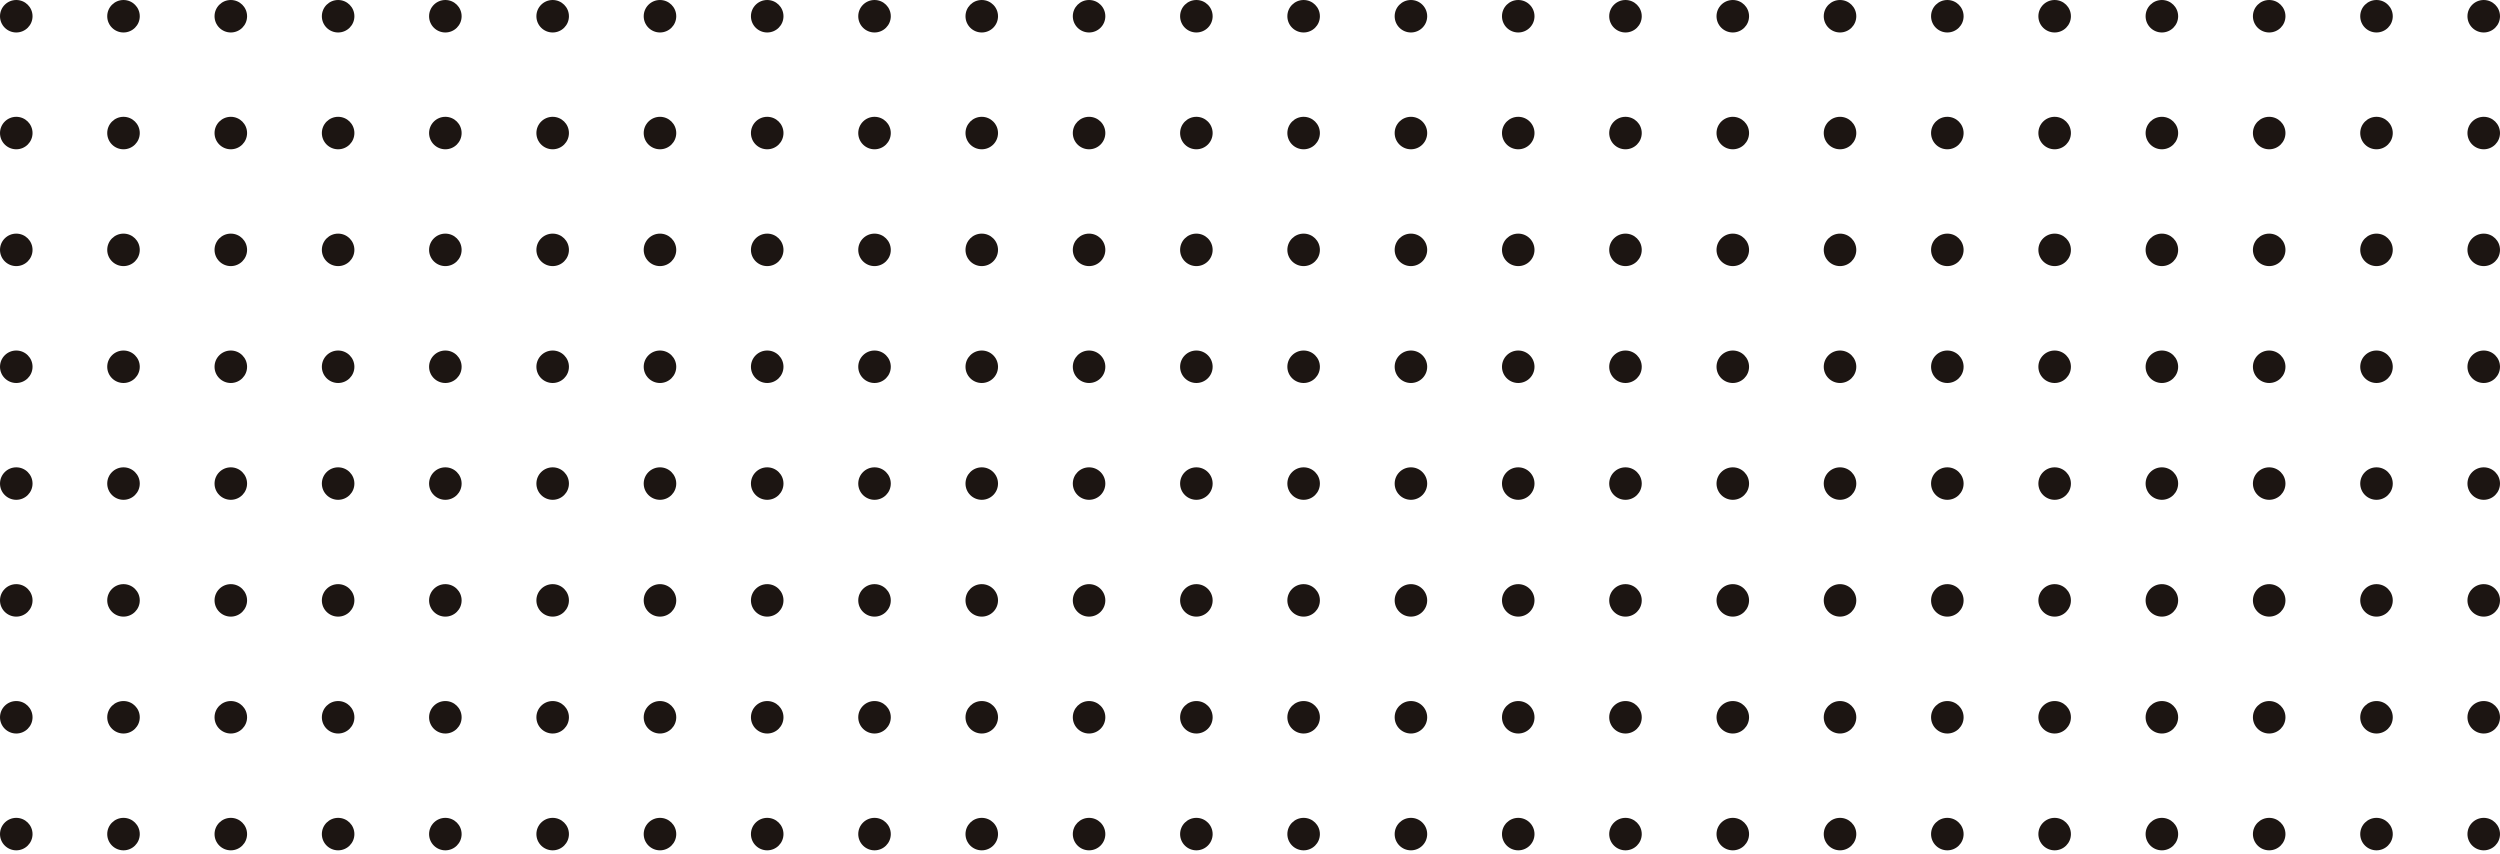 <svg width="120" height="41" viewBox="0 0 120 41" fill="none" xmlns="http://www.w3.org/2000/svg">
<g clip-path="url(#clip0_2435_103349)">
<path d="M0.781 1.559C1.212 1.559 1.562 1.21 1.562 0.78C1.562 0.349 1.212 0 0.781 0C0.35 0 0 0.349 0 0.78C0 1.21 0.35 1.559 0.781 1.559Z" fill="#1C1512"/>
<path d="M5.928 1.559C6.359 1.559 6.709 1.21 6.709 0.78C6.709 0.349 6.359 0 5.928 0C5.497 0 5.147 0.349 5.147 0.78C5.147 1.21 5.497 1.559 5.928 1.559Z" fill="#1C1512"/>
<path d="M11.079 1.559C11.51 1.559 11.86 1.21 11.86 0.78C11.86 0.349 11.51 0 11.079 0C10.648 0 10.298 0.349 10.298 0.78C10.298 1.21 10.648 1.559 11.079 1.559Z" fill="#1C1512"/>
<path d="M16.23 1.559C16.661 1.559 17.011 1.21 17.011 0.78C17.011 0.349 16.661 0 16.23 0C15.799 0 15.449 0.349 15.449 0.78C15.449 1.21 15.799 1.559 16.23 1.559Z" fill="#1C1512"/>
<path d="M21.377 1.559C21.808 1.559 22.158 1.21 22.158 0.78C22.158 0.349 21.808 0 21.377 0C20.946 0 20.596 0.349 20.596 0.78C20.596 1.21 20.946 1.559 21.377 1.559Z" fill="#1C1512"/>
<path d="M26.528 1.559C26.959 1.559 27.309 1.21 27.309 0.78C27.309 0.349 26.959 0 26.528 0C26.097 0 25.747 0.349 25.747 0.78C25.747 1.21 26.097 1.559 26.528 1.559Z" fill="#1C1512"/>
<path d="M31.679 1.559C32.11 1.559 32.46 1.21 32.46 0.78C32.46 0.349 32.11 0 31.679 0C31.248 0 30.898 0.349 30.898 0.78C30.898 1.21 31.248 1.559 31.679 1.559Z" fill="#1C1512"/>
<path d="M36.826 1.559C37.258 1.559 37.607 1.21 37.607 0.78C37.607 0.349 37.258 0 36.826 0C36.395 0 36.045 0.349 36.045 0.78C36.045 1.21 36.395 1.559 36.826 1.559Z" fill="#1C1512"/>
<path d="M41.977 1.559C42.409 1.559 42.758 1.21 42.758 0.78C42.758 0.349 42.409 0 41.977 0C41.546 0 41.196 0.349 41.196 0.78C41.196 1.21 41.546 1.559 41.977 1.559Z" fill="#1C1512"/>
<path d="M47.124 1.559C47.556 1.559 47.905 1.21 47.905 0.78C47.905 0.349 47.556 0 47.124 0C46.693 0 46.344 0.349 46.344 0.78C46.344 1.21 46.693 1.559 47.124 1.559Z" fill="#1C1512"/>
<path d="M52.275 1.559C52.707 1.559 53.056 1.21 53.056 0.78C53.056 0.349 52.707 0 52.275 0C51.844 0 51.495 0.349 51.495 0.78C51.495 1.21 51.844 1.559 52.275 1.559Z" fill="#1C1512"/>
<path d="M57.426 1.559C57.858 1.559 58.207 1.21 58.207 0.78C58.207 0.349 57.858 0 57.426 0C56.995 0 56.645 0.349 56.645 0.78C56.645 1.21 56.995 1.559 57.426 1.559Z" fill="#1C1512"/>
<path d="M62.574 1.559C63.005 1.559 63.355 1.21 63.355 0.78C63.355 0.349 63.005 0 62.574 0C62.142 0 61.793 0.349 61.793 0.78C61.793 1.21 62.142 1.559 62.574 1.559Z" fill="#1C1512"/>
<path d="M67.725 1.559C68.156 1.559 68.505 1.21 68.505 0.78C68.505 0.349 68.156 0 67.725 0C67.293 0 66.944 0.349 66.944 0.78C66.944 1.21 67.293 1.559 67.725 1.559Z" fill="#1C1512"/>
<path d="M72.876 1.559C73.307 1.559 73.656 1.21 73.656 0.78C73.656 0.349 73.307 0 72.876 0C72.444 0 72.095 0.349 72.095 0.78C72.095 1.21 72.444 1.559 72.876 1.559Z" fill="#1C1512"/>
<path d="M78.023 1.559C78.454 1.559 78.804 1.21 78.804 0.78C78.804 0.349 78.454 0 78.023 0C77.591 0 77.242 0.349 77.242 0.78C77.242 1.21 77.591 1.559 78.023 1.559Z" fill="#1C1512"/>
<path d="M83.174 1.559C83.605 1.559 83.955 1.21 83.955 0.78C83.955 0.349 83.605 0 83.174 0C82.742 0 82.393 0.349 82.393 0.78C82.393 1.21 82.742 1.559 83.174 1.559Z" fill="#1C1512"/>
<path d="M88.321 1.559C88.752 1.559 89.102 1.21 89.102 0.78C89.102 0.349 88.752 0 88.321 0C87.889 0 87.54 0.349 87.54 0.78C87.54 1.21 87.889 1.559 88.321 1.559Z" fill="#1C1512"/>
<path d="M93.472 1.559C93.903 1.559 94.253 1.21 94.253 0.78C94.253 0.349 93.903 0 93.472 0C93.04 0 92.691 0.349 92.691 0.78C92.691 1.21 93.04 1.559 93.472 1.559Z" fill="#1C1512"/>
<path d="M98.623 1.559C99.054 1.559 99.404 1.21 99.404 0.78C99.404 0.349 99.054 0 98.623 0C98.192 0 97.842 0.349 97.842 0.78C97.842 1.21 98.192 1.559 98.623 1.559Z" fill="#1C1512"/>
<path d="M103.77 1.559C104.201 1.559 104.551 1.21 104.551 0.78C104.551 0.349 104.201 0 103.77 0C103.339 0 102.989 0.349 102.989 0.78C102.989 1.21 103.339 1.559 103.77 1.559Z" fill="#1C1512"/>
<path d="M108.921 1.559C109.352 1.559 109.702 1.21 109.702 0.78C109.702 0.349 109.352 0 108.921 0C108.49 0 108.14 0.349 108.14 0.78C108.14 1.21 108.49 1.559 108.921 1.559Z" fill="#1C1512"/>
<path d="M114.072 1.559C114.503 1.559 114.853 1.21 114.853 0.78C114.853 0.349 114.503 0 114.072 0C113.641 0 113.291 0.349 113.291 0.78C113.291 1.21 113.641 1.559 114.072 1.559Z" fill="#1C1512"/>
<path d="M119.219 1.559C119.65 1.559 120 1.21 120 0.78C120 0.349 119.65 0 119.219 0C118.788 0 118.438 0.349 118.438 0.78C118.438 1.21 118.788 1.559 119.219 1.559Z" fill="#1C1512"/>
<path d="M0.781 7.166C1.212 7.166 1.562 6.817 1.562 6.387C1.562 5.956 1.212 5.607 0.781 5.607C0.35 5.607 0 5.956 0 6.387C0 6.817 0.35 7.166 0.781 7.166Z" fill="#1C1512"/>
<path d="M5.928 7.166C6.359 7.166 6.709 6.817 6.709 6.387C6.709 5.956 6.359 5.607 5.928 5.607C5.497 5.607 5.147 5.956 5.147 6.387C5.147 6.817 5.497 7.166 5.928 7.166Z" fill="#1C1512"/>
<path d="M11.079 7.166C11.51 7.166 11.86 6.817 11.86 6.387C11.86 5.956 11.51 5.607 11.079 5.607C10.648 5.607 10.298 5.956 10.298 6.387C10.298 6.817 10.648 7.166 11.079 7.166Z" fill="#1C1512"/>
<path d="M16.23 7.166C16.661 7.166 17.011 6.817 17.011 6.387C17.011 5.956 16.661 5.607 16.23 5.607C15.799 5.607 15.449 5.956 15.449 6.387C15.449 6.817 15.799 7.166 16.23 7.166Z" fill="#1C1512"/>
<path d="M21.377 7.166C21.808 7.166 22.158 6.817 22.158 6.387C22.158 5.956 21.808 5.607 21.377 5.607C20.946 5.607 20.596 5.956 20.596 6.387C20.596 6.817 20.946 7.166 21.377 7.166Z" fill="#1C1512"/>
<path d="M26.528 7.166C26.959 7.166 27.309 6.817 27.309 6.387C27.309 5.956 26.959 5.607 26.528 5.607C26.097 5.607 25.747 5.956 25.747 6.387C25.747 6.817 26.097 7.166 26.528 7.166Z" fill="#1C1512"/>
<path d="M31.679 7.166C32.11 7.166 32.46 6.817 32.46 6.387C32.46 5.956 32.11 5.607 31.679 5.607C31.248 5.607 30.898 5.956 30.898 6.387C30.898 6.817 31.248 7.166 31.679 7.166Z" fill="#1C1512"/>
<path d="M36.826 7.166C37.258 7.166 37.607 6.817 37.607 6.387C37.607 5.956 37.258 5.607 36.826 5.607C36.395 5.607 36.045 5.956 36.045 6.387C36.045 6.817 36.395 7.166 36.826 7.166Z" fill="#1C1512"/>
<path d="M41.977 7.166C42.409 7.166 42.758 6.817 42.758 6.387C42.758 5.956 42.409 5.607 41.977 5.607C41.546 5.607 41.196 5.956 41.196 6.387C41.196 6.817 41.546 7.166 41.977 7.166Z" fill="#1C1512"/>
<path d="M47.124 7.166C47.556 7.166 47.905 6.817 47.905 6.387C47.905 5.956 47.556 5.607 47.124 5.607C46.693 5.607 46.344 5.956 46.344 6.387C46.344 6.817 46.693 7.166 47.124 7.166Z" fill="#1C1512"/>
<path d="M52.275 7.166C52.707 7.166 53.056 6.817 53.056 6.387C53.056 5.956 52.707 5.607 52.275 5.607C51.844 5.607 51.495 5.956 51.495 6.387C51.495 6.817 51.844 7.166 52.275 7.166Z" fill="#1C1512"/>
<path d="M57.426 7.166C57.858 7.166 58.207 6.817 58.207 6.387C58.207 5.956 57.858 5.607 57.426 5.607C56.995 5.607 56.645 5.956 56.645 6.387C56.645 6.817 56.995 7.166 57.426 7.166Z" fill="#1C1512"/>
<path d="M62.574 7.166C63.005 7.166 63.355 6.817 63.355 6.387C63.355 5.956 63.005 5.607 62.574 5.607C62.142 5.607 61.793 5.956 61.793 6.387C61.793 6.817 62.142 7.166 62.574 7.166Z" fill="#1C1512"/>
<path d="M67.725 7.166C68.156 7.166 68.505 6.817 68.505 6.387C68.505 5.956 68.156 5.607 67.725 5.607C67.293 5.607 66.944 5.956 66.944 6.387C66.944 6.817 67.293 7.166 67.725 7.166Z" fill="#1C1512"/>
<path d="M72.876 7.166C73.307 7.166 73.656 6.817 73.656 6.387C73.656 5.956 73.307 5.607 72.876 5.607C72.444 5.607 72.095 5.956 72.095 6.387C72.095 6.817 72.444 7.166 72.876 7.166Z" fill="#1C1512"/>
<path d="M78.023 7.166C78.454 7.166 78.804 6.817 78.804 6.387C78.804 5.956 78.454 5.607 78.023 5.607C77.591 5.607 77.242 5.956 77.242 6.387C77.242 6.817 77.591 7.166 78.023 7.166Z" fill="#1C1512"/>
<path d="M83.174 7.166C83.605 7.166 83.955 6.817 83.955 6.387C83.955 5.956 83.605 5.607 83.174 5.607C82.742 5.607 82.393 5.956 82.393 6.387C82.393 6.817 82.742 7.166 83.174 7.166Z" fill="#1C1512"/>
<path d="M88.321 7.166C88.752 7.166 89.102 6.817 89.102 6.387C89.102 5.956 88.752 5.607 88.321 5.607C87.889 5.607 87.54 5.956 87.54 6.387C87.54 6.817 87.889 7.166 88.321 7.166Z" fill="#1C1512"/>
<path d="M93.472 7.166C93.903 7.166 94.253 6.817 94.253 6.387C94.253 5.956 93.903 5.607 93.472 5.607C93.04 5.607 92.691 5.956 92.691 6.387C92.691 6.817 93.04 7.166 93.472 7.166Z" fill="#1C1512"/>
<path d="M98.623 7.166C99.054 7.166 99.404 6.817 99.404 6.387C99.404 5.956 99.054 5.607 98.623 5.607C98.192 5.607 97.842 5.956 97.842 6.387C97.842 6.817 98.192 7.166 98.623 7.166Z" fill="#1C1512"/>
<path d="M103.77 7.166C104.201 7.166 104.551 6.817 104.551 6.387C104.551 5.956 104.201 5.607 103.77 5.607C103.339 5.607 102.989 5.956 102.989 6.387C102.989 6.817 103.339 7.166 103.77 7.166Z" fill="#1C1512"/>
<path d="M108.921 7.166C109.352 7.166 109.702 6.817 109.702 6.387C109.702 5.956 109.352 5.607 108.921 5.607C108.49 5.607 108.14 5.956 108.14 6.387C108.14 6.817 108.49 7.166 108.921 7.166Z" fill="#1C1512"/>
<path d="M114.072 7.166C114.503 7.166 114.853 6.817 114.853 6.387C114.853 5.956 114.503 5.607 114.072 5.607C113.641 5.607 113.291 5.956 113.291 6.387C113.291 6.817 113.641 7.166 114.072 7.166Z" fill="#1C1512"/>
<path d="M119.219 7.166C119.65 7.166 120 6.817 120 6.387C120 5.956 119.65 5.607 119.219 5.607C118.788 5.607 118.438 5.956 118.438 6.387C118.438 6.817 118.788 7.166 119.219 7.166Z" fill="#1C1512"/>
<path d="M0.781 12.773C1.212 12.773 1.562 12.424 1.562 11.994C1.562 11.563 1.212 11.214 0.781 11.214C0.35 11.214 0 11.563 0 11.994C0 12.424 0.35 12.773 0.781 12.773Z" fill="#1C1512"/>
<path d="M5.928 12.773C6.359 12.773 6.709 12.424 6.709 11.994C6.709 11.563 6.359 11.214 5.928 11.214C5.497 11.214 5.147 11.563 5.147 11.994C5.147 12.424 5.497 12.773 5.928 12.773Z" fill="#1C1512"/>
<path d="M11.079 12.773C11.51 12.773 11.86 12.424 11.86 11.994C11.86 11.563 11.51 11.214 11.079 11.214C10.648 11.214 10.298 11.563 10.298 11.994C10.298 12.424 10.648 12.773 11.079 12.773Z" fill="#1C1512"/>
<path d="M16.23 12.773C16.661 12.773 17.011 12.424 17.011 11.994C17.011 11.563 16.661 11.214 16.23 11.214C15.799 11.214 15.449 11.563 15.449 11.994C15.449 12.424 15.799 12.773 16.23 12.773Z" fill="#1C1512"/>
<path d="M21.377 12.773C21.808 12.773 22.158 12.424 22.158 11.994C22.158 11.563 21.808 11.214 21.377 11.214C20.946 11.214 20.596 11.563 20.596 11.994C20.596 12.424 20.946 12.773 21.377 12.773Z" fill="#1C1512"/>
<path d="M26.528 12.773C26.959 12.773 27.309 12.424 27.309 11.994C27.309 11.563 26.959 11.214 26.528 11.214C26.097 11.214 25.747 11.563 25.747 11.994C25.747 12.424 26.097 12.773 26.528 12.773Z" fill="#1C1512"/>
<path d="M31.679 12.773C32.11 12.773 32.46 12.424 32.46 11.994C32.46 11.563 32.11 11.214 31.679 11.214C31.248 11.214 30.898 11.563 30.898 11.994C30.898 12.424 31.248 12.773 31.679 12.773Z" fill="#1C1512"/>
<path d="M36.826 12.773C37.258 12.773 37.607 12.424 37.607 11.994C37.607 11.563 37.258 11.214 36.826 11.214C36.395 11.214 36.045 11.563 36.045 11.994C36.045 12.424 36.395 12.773 36.826 12.773Z" fill="#1C1512"/>
<path d="M41.977 12.773C42.409 12.773 42.758 12.424 42.758 11.994C42.758 11.563 42.409 11.214 41.977 11.214C41.546 11.214 41.196 11.563 41.196 11.994C41.196 12.424 41.546 12.773 41.977 12.773Z" fill="#1C1512"/>
<path d="M47.124 12.773C47.556 12.773 47.905 12.424 47.905 11.994C47.905 11.563 47.556 11.214 47.124 11.214C46.693 11.214 46.344 11.563 46.344 11.994C46.344 12.424 46.693 12.773 47.124 12.773Z" fill="#1C1512"/>
<path d="M52.275 12.773C52.707 12.773 53.056 12.424 53.056 11.994C53.056 11.563 52.707 11.214 52.275 11.214C51.844 11.214 51.495 11.563 51.495 11.994C51.495 12.424 51.844 12.773 52.275 12.773Z" fill="#1C1512"/>
<path d="M57.426 12.773C57.858 12.773 58.207 12.424 58.207 11.994C58.207 11.563 57.858 11.214 57.426 11.214C56.995 11.214 56.645 11.563 56.645 11.994C56.645 12.424 56.995 12.773 57.426 12.773Z" fill="#1C1512"/>
<path d="M62.574 12.773C63.005 12.773 63.355 12.424 63.355 11.994C63.355 11.563 63.005 11.214 62.574 11.214C62.142 11.214 61.793 11.563 61.793 11.994C61.793 12.424 62.142 12.773 62.574 12.773Z" fill="#1C1512"/>
<path d="M67.725 12.773C68.156 12.773 68.505 12.424 68.505 11.994C68.505 11.563 68.156 11.214 67.725 11.214C67.293 11.214 66.944 11.563 66.944 11.994C66.944 12.424 67.293 12.773 67.725 12.773Z" fill="#1C1512"/>
<path d="M72.876 12.773C73.307 12.773 73.656 12.424 73.656 11.994C73.656 11.563 73.307 11.214 72.876 11.214C72.444 11.214 72.095 11.563 72.095 11.994C72.095 12.424 72.444 12.773 72.876 12.773Z" fill="#1C1512"/>
<path d="M78.023 12.773C78.454 12.773 78.804 12.424 78.804 11.994C78.804 11.563 78.454 11.214 78.023 11.214C77.591 11.214 77.242 11.563 77.242 11.994C77.242 12.424 77.591 12.773 78.023 12.773Z" fill="#1C1512"/>
<path d="M83.174 12.773C83.605 12.773 83.955 12.424 83.955 11.994C83.955 11.563 83.605 11.214 83.174 11.214C82.742 11.214 82.393 11.563 82.393 11.994C82.393 12.424 82.742 12.773 83.174 12.773Z" fill="#1C1512"/>
<path d="M88.321 12.773C88.752 12.773 89.102 12.424 89.102 11.994C89.102 11.563 88.752 11.214 88.321 11.214C87.889 11.214 87.54 11.563 87.54 11.994C87.54 12.424 87.889 12.773 88.321 12.773Z" fill="#1C1512"/>
<path d="M93.472 12.773C93.903 12.773 94.253 12.424 94.253 11.994C94.253 11.563 93.903 11.214 93.472 11.214C93.04 11.214 92.691 11.563 92.691 11.994C92.691 12.424 93.04 12.773 93.472 12.773Z" fill="#1C1512"/>
<path d="M98.623 12.773C99.054 12.773 99.404 12.424 99.404 11.994C99.404 11.563 99.054 11.214 98.623 11.214C98.192 11.214 97.842 11.563 97.842 11.994C97.842 12.424 98.192 12.773 98.623 12.773Z" fill="#1C1512"/>
<path d="M103.77 12.773C104.201 12.773 104.551 12.424 104.551 11.994C104.551 11.563 104.201 11.214 103.77 11.214C103.339 11.214 102.989 11.563 102.989 11.994C102.989 12.424 103.339 12.773 103.77 12.773Z" fill="#1C1512"/>
<path d="M108.921 12.773C109.352 12.773 109.702 12.424 109.702 11.994C109.702 11.563 109.352 11.214 108.921 11.214C108.49 11.214 108.14 11.563 108.14 11.994C108.14 12.424 108.49 12.773 108.921 12.773Z" fill="#1C1512"/>
<path d="M114.072 12.773C114.503 12.773 114.853 12.424 114.853 11.994C114.853 11.563 114.503 11.214 114.072 11.214C113.641 11.214 113.291 11.563 113.291 11.994C113.291 12.424 113.641 12.773 114.072 12.773Z" fill="#1C1512"/>
<path d="M119.219 12.773C119.65 12.773 120 12.424 120 11.994C120 11.563 119.65 11.214 119.219 11.214C118.788 11.214 118.438 11.563 118.438 11.994C118.438 12.424 118.788 12.773 119.219 12.773Z" fill="#1C1512"/>
<path d="M0.781 18.384C1.212 18.384 1.562 18.035 1.562 17.605C1.562 17.174 1.212 16.825 0.781 16.825C0.35 16.825 0 17.174 0 17.605C0 18.035 0.35 18.384 0.781 18.384Z" fill="#1C1512"/>
<path d="M5.928 18.384C6.359 18.384 6.709 18.035 6.709 17.605C6.709 17.174 6.359 16.825 5.928 16.825C5.497 16.825 5.147 17.174 5.147 17.605C5.147 18.035 5.497 18.384 5.928 18.384Z" fill="#1C1512"/>
<path d="M11.079 18.384C11.51 18.384 11.86 18.035 11.86 17.605C11.86 17.174 11.51 16.825 11.079 16.825C10.648 16.825 10.298 17.174 10.298 17.605C10.298 18.035 10.648 18.384 11.079 18.384Z" fill="#1C1512"/>
<path d="M16.23 18.384C16.661 18.384 17.011 18.035 17.011 17.605C17.011 17.174 16.661 16.825 16.23 16.825C15.799 16.825 15.449 17.174 15.449 17.605C15.449 18.035 15.799 18.384 16.23 18.384Z" fill="#1C1512"/>
<path d="M21.377 18.384C21.808 18.384 22.158 18.035 22.158 17.605C22.158 17.174 21.808 16.825 21.377 16.825C20.946 16.825 20.596 17.174 20.596 17.605C20.596 18.035 20.946 18.384 21.377 18.384Z" fill="#1C1512"/>
<path d="M26.528 18.384C26.959 18.384 27.309 18.035 27.309 17.605C27.309 17.174 26.959 16.825 26.528 16.825C26.097 16.825 25.747 17.174 25.747 17.605C25.747 18.035 26.097 18.384 26.528 18.384Z" fill="#1C1512"/>
<path d="M31.679 18.384C32.11 18.384 32.46 18.035 32.46 17.605C32.46 17.174 32.11 16.825 31.679 16.825C31.248 16.825 30.898 17.174 30.898 17.605C30.898 18.035 31.248 18.384 31.679 18.384Z" fill="#1C1512"/>
<path d="M36.826 18.384C37.258 18.384 37.607 18.035 37.607 17.605C37.607 17.174 37.258 16.825 36.826 16.825C36.395 16.825 36.045 17.174 36.045 17.605C36.045 18.035 36.395 18.384 36.826 18.384Z" fill="#1C1512"/>
<path d="M41.977 18.384C42.409 18.384 42.758 18.035 42.758 17.605C42.758 17.174 42.409 16.825 41.977 16.825C41.546 16.825 41.196 17.174 41.196 17.605C41.196 18.035 41.546 18.384 41.977 18.384Z" fill="#1C1512"/>
<path d="M47.124 18.384C47.556 18.384 47.905 18.035 47.905 17.605C47.905 17.174 47.556 16.825 47.124 16.825C46.693 16.825 46.344 17.174 46.344 17.605C46.344 18.035 46.693 18.384 47.124 18.384Z" fill="#1C1512"/>
<path d="M52.275 18.384C52.707 18.384 53.056 18.035 53.056 17.605C53.056 17.174 52.707 16.825 52.275 16.825C51.844 16.825 51.495 17.174 51.495 17.605C51.495 18.035 51.844 18.384 52.275 18.384Z" fill="#1C1512"/>
<path d="M57.426 18.384C57.858 18.384 58.207 18.035 58.207 17.605C58.207 17.174 57.858 16.825 57.426 16.825C56.995 16.825 56.645 17.174 56.645 17.605C56.645 18.035 56.995 18.384 57.426 18.384Z" fill="#1C1512"/>
<path d="M62.574 18.384C63.005 18.384 63.355 18.035 63.355 17.605C63.355 17.174 63.005 16.825 62.574 16.825C62.142 16.825 61.793 17.174 61.793 17.605C61.793 18.035 62.142 18.384 62.574 18.384Z" fill="#1C1512"/>
<path d="M67.725 18.384C68.156 18.384 68.505 18.035 68.505 17.605C68.505 17.174 68.156 16.825 67.725 16.825C67.293 16.825 66.944 17.174 66.944 17.605C66.944 18.035 67.293 18.384 67.725 18.384Z" fill="#1C1512"/>
<path d="M72.876 18.384C73.307 18.384 73.656 18.035 73.656 17.605C73.656 17.174 73.307 16.825 72.876 16.825C72.444 16.825 72.095 17.174 72.095 17.605C72.095 18.035 72.444 18.384 72.876 18.384Z" fill="#1C1512"/>
<path d="M78.023 18.384C78.454 18.384 78.804 18.035 78.804 17.605C78.804 17.174 78.454 16.825 78.023 16.825C77.591 16.825 77.242 17.174 77.242 17.605C77.242 18.035 77.591 18.384 78.023 18.384Z" fill="#1C1512"/>
<path d="M83.174 18.384C83.605 18.384 83.955 18.035 83.955 17.605C83.955 17.174 83.605 16.825 83.174 16.825C82.742 16.825 82.393 17.174 82.393 17.605C82.393 18.035 82.742 18.384 83.174 18.384Z" fill="#1C1512"/>
<path d="M88.321 18.384C88.752 18.384 89.102 18.035 89.102 17.605C89.102 17.174 88.752 16.825 88.321 16.825C87.889 16.825 87.54 17.174 87.54 17.605C87.54 18.035 87.889 18.384 88.321 18.384Z" fill="#1C1512"/>
<path d="M93.472 18.384C93.903 18.384 94.253 18.035 94.253 17.605C94.253 17.174 93.903 16.825 93.472 16.825C93.04 16.825 92.691 17.174 92.691 17.605C92.691 18.035 93.04 18.384 93.472 18.384Z" fill="#1C1512"/>
<path d="M98.623 18.384C99.054 18.384 99.404 18.035 99.404 17.605C99.404 17.174 99.054 16.825 98.623 16.825C98.192 16.825 97.842 17.174 97.842 17.605C97.842 18.035 98.192 18.384 98.623 18.384Z" fill="#1C1512"/>
<path d="M103.77 18.384C104.201 18.384 104.551 18.035 104.551 17.605C104.551 17.174 104.201 16.825 103.77 16.825C103.339 16.825 102.989 17.174 102.989 17.605C102.989 18.035 103.339 18.384 103.77 18.384Z" fill="#1C1512"/>
<path d="M108.921 18.384C109.352 18.384 109.702 18.035 109.702 17.605C109.702 17.174 109.352 16.825 108.921 16.825C108.49 16.825 108.14 17.174 108.14 17.605C108.14 18.035 108.49 18.384 108.921 18.384Z" fill="#1C1512"/>
<path d="M114.072 18.384C114.503 18.384 114.853 18.035 114.853 17.605C114.853 17.174 114.503 16.825 114.072 16.825C113.641 16.825 113.291 17.174 113.291 17.605C113.291 18.035 113.641 18.384 114.072 18.384Z" fill="#1C1512"/>
<path d="M119.219 18.384C119.65 18.384 120 18.035 120 17.605C120 17.174 119.65 16.825 119.219 16.825C118.788 16.825 118.438 17.174 118.438 17.605C118.438 18.035 118.788 18.384 119.219 18.384Z" fill="#1C1512"/>
<path d="M0.781 23.991C1.212 23.991 1.562 23.642 1.562 23.212C1.562 22.781 1.212 22.432 0.781 22.432C0.35 22.432 0 22.781 0 23.212C0 23.642 0.35 23.991 0.781 23.991Z" fill="#1C1512"/>
<path d="M5.928 23.991C6.359 23.991 6.709 23.642 6.709 23.212C6.709 22.781 6.359 22.432 5.928 22.432C5.497 22.432 5.147 22.781 5.147 23.212C5.147 23.642 5.497 23.991 5.928 23.991Z" fill="#1C1512"/>
<path d="M11.079 23.991C11.51 23.991 11.86 23.642 11.86 23.212C11.86 22.781 11.51 22.432 11.079 22.432C10.648 22.432 10.298 22.781 10.298 23.212C10.298 23.642 10.648 23.991 11.079 23.991Z" fill="#1C1512"/>
<path d="M16.23 23.991C16.661 23.991 17.011 23.642 17.011 23.212C17.011 22.781 16.661 22.432 16.23 22.432C15.799 22.432 15.449 22.781 15.449 23.212C15.449 23.642 15.799 23.991 16.23 23.991Z" fill="#1C1512"/>
<path d="M21.377 23.991C21.808 23.991 22.158 23.642 22.158 23.212C22.158 22.781 21.808 22.432 21.377 22.432C20.946 22.432 20.596 22.781 20.596 23.212C20.596 23.642 20.946 23.991 21.377 23.991Z" fill="#1C1512"/>
<path d="M26.528 23.991C26.959 23.991 27.309 23.642 27.309 23.212C27.309 22.781 26.959 22.432 26.528 22.432C26.097 22.432 25.747 22.781 25.747 23.212C25.747 23.642 26.097 23.991 26.528 23.991Z" fill="#1C1512"/>
<path d="M31.679 23.991C32.11 23.991 32.46 23.642 32.46 23.212C32.46 22.781 32.11 22.432 31.679 22.432C31.248 22.432 30.898 22.781 30.898 23.212C30.898 23.642 31.248 23.991 31.679 23.991Z" fill="#1C1512"/>
<path d="M36.826 23.991C37.258 23.991 37.607 23.642 37.607 23.212C37.607 22.781 37.258 22.432 36.826 22.432C36.395 22.432 36.045 22.781 36.045 23.212C36.045 23.642 36.395 23.991 36.826 23.991Z" fill="#1C1512"/>
<path d="M41.977 23.991C42.409 23.991 42.758 23.642 42.758 23.212C42.758 22.781 42.409 22.432 41.977 22.432C41.546 22.432 41.196 22.781 41.196 23.212C41.196 23.642 41.546 23.991 41.977 23.991Z" fill="#1C1512"/>
<path d="M47.124 23.991C47.556 23.991 47.905 23.642 47.905 23.212C47.905 22.781 47.556 22.432 47.124 22.432C46.693 22.432 46.344 22.781 46.344 23.212C46.344 23.642 46.693 23.991 47.124 23.991Z" fill="#1C1512"/>
<path d="M52.275 23.991C52.707 23.991 53.056 23.642 53.056 23.212C53.056 22.781 52.707 22.432 52.275 22.432C51.844 22.432 51.495 22.781 51.495 23.212C51.495 23.642 51.844 23.991 52.275 23.991Z" fill="#1C1512"/>
<path d="M57.426 23.991C57.858 23.991 58.207 23.642 58.207 23.212C58.207 22.781 57.858 22.432 57.426 22.432C56.995 22.432 56.645 22.781 56.645 23.212C56.645 23.642 56.995 23.991 57.426 23.991Z" fill="#1C1512"/>
<path d="M62.574 23.991C63.005 23.991 63.355 23.642 63.355 23.212C63.355 22.781 63.005 22.432 62.574 22.432C62.142 22.432 61.793 22.781 61.793 23.212C61.793 23.642 62.142 23.991 62.574 23.991Z" fill="#1C1512"/>
<path d="M67.725 23.991C68.156 23.991 68.505 23.642 68.505 23.212C68.505 22.781 68.156 22.432 67.725 22.432C67.293 22.432 66.944 22.781 66.944 23.212C66.944 23.642 67.293 23.991 67.725 23.991Z" fill="#1C1512"/>
<path d="M72.876 23.991C73.307 23.991 73.656 23.642 73.656 23.212C73.656 22.781 73.307 22.432 72.876 22.432C72.444 22.432 72.095 22.781 72.095 23.212C72.095 23.642 72.444 23.991 72.876 23.991Z" fill="#1C1512"/>
<path d="M78.023 23.991C78.454 23.991 78.804 23.642 78.804 23.212C78.804 22.781 78.454 22.432 78.023 22.432C77.591 22.432 77.242 22.781 77.242 23.212C77.242 23.642 77.591 23.991 78.023 23.991Z" fill="#1C1512"/>
<path d="M83.174 23.991C83.605 23.991 83.955 23.642 83.955 23.212C83.955 22.781 83.605 22.432 83.174 22.432C82.742 22.432 82.393 22.781 82.393 23.212C82.393 23.642 82.742 23.991 83.174 23.991Z" fill="#1C1512"/>
<path d="M88.321 23.991C88.752 23.991 89.102 23.642 89.102 23.212C89.102 22.781 88.752 22.432 88.321 22.432C87.889 22.432 87.54 22.781 87.54 23.212C87.54 23.642 87.889 23.991 88.321 23.991Z" fill="#1C1512"/>
<path d="M93.472 23.991C93.903 23.991 94.253 23.642 94.253 23.212C94.253 22.781 93.903 22.432 93.472 22.432C93.04 22.432 92.691 22.781 92.691 23.212C92.691 23.642 93.04 23.991 93.472 23.991Z" fill="#1C1512"/>
<path d="M98.623 23.991C99.054 23.991 99.404 23.642 99.404 23.212C99.404 22.781 99.054 22.432 98.623 22.432C98.192 22.432 97.842 22.781 97.842 23.212C97.842 23.642 98.192 23.991 98.623 23.991Z" fill="#1C1512"/>
<path d="M103.77 23.991C104.201 23.991 104.551 23.642 104.551 23.212C104.551 22.781 104.201 22.432 103.77 22.432C103.339 22.432 102.989 22.781 102.989 23.212C102.989 23.642 103.339 23.991 103.77 23.991Z" fill="#1C1512"/>
<path d="M108.921 23.991C109.352 23.991 109.702 23.642 109.702 23.212C109.702 22.781 109.352 22.432 108.921 22.432C108.49 22.432 108.14 22.781 108.14 23.212C108.14 23.642 108.49 23.991 108.921 23.991Z" fill="#1C1512"/>
<path d="M114.072 23.991C114.503 23.991 114.853 23.642 114.853 23.212C114.853 22.781 114.503 22.432 114.072 22.432C113.641 22.432 113.291 22.781 113.291 23.212C113.291 23.642 113.641 23.991 114.072 23.991Z" fill="#1C1512"/>
<path d="M119.219 23.991C119.65 23.991 120 23.642 120 23.212C120 22.781 119.65 22.432 119.219 22.432C118.788 22.432 118.438 22.781 118.438 23.212C118.438 23.642 118.788 23.991 119.219 23.991Z" fill="#1C1512"/>
<path d="M0.781 29.598C1.212 29.598 1.562 29.249 1.562 28.819C1.562 28.388 1.212 28.039 0.781 28.039C0.35 28.039 0 28.388 0 28.819C0 29.249 0.35 29.598 0.781 29.598Z" fill="#1C1512"/>
<path d="M5.928 29.598C6.359 29.598 6.709 29.249 6.709 28.819C6.709 28.388 6.359 28.039 5.928 28.039C5.497 28.039 5.147 28.388 5.147 28.819C5.147 29.249 5.497 29.598 5.928 29.598Z" fill="#1C1512"/>
<path d="M11.079 29.598C11.51 29.598 11.86 29.249 11.86 28.819C11.86 28.388 11.51 28.039 11.079 28.039C10.648 28.039 10.298 28.388 10.298 28.819C10.298 29.249 10.648 29.598 11.079 29.598Z" fill="#1C1512"/>
<path d="M16.23 29.598C16.661 29.598 17.011 29.249 17.011 28.819C17.011 28.388 16.661 28.039 16.23 28.039C15.799 28.039 15.449 28.388 15.449 28.819C15.449 29.249 15.799 29.598 16.23 29.598Z" fill="#1C1512"/>
<path d="M21.377 29.598C21.808 29.598 22.158 29.249 22.158 28.819C22.158 28.388 21.808 28.039 21.377 28.039C20.946 28.039 20.596 28.388 20.596 28.819C20.596 29.249 20.946 29.598 21.377 29.598Z" fill="#1C1512"/>
<path d="M26.528 29.598C26.959 29.598 27.309 29.249 27.309 28.819C27.309 28.388 26.959 28.039 26.528 28.039C26.097 28.039 25.747 28.388 25.747 28.819C25.747 29.249 26.097 29.598 26.528 29.598Z" fill="#1C1512"/>
<path d="M31.679 29.598C32.11 29.598 32.46 29.249 32.46 28.819C32.46 28.388 32.11 28.039 31.679 28.039C31.248 28.039 30.898 28.388 30.898 28.819C30.898 29.249 31.248 29.598 31.679 29.598Z" fill="#1C1512"/>
<path d="M36.826 29.598C37.258 29.598 37.607 29.249 37.607 28.819C37.607 28.388 37.258 28.039 36.826 28.039C36.395 28.039 36.045 28.388 36.045 28.819C36.045 29.249 36.395 29.598 36.826 29.598Z" fill="#1C1512"/>
<path d="M41.977 29.598C42.409 29.598 42.758 29.249 42.758 28.819C42.758 28.388 42.409 28.039 41.977 28.039C41.546 28.039 41.196 28.388 41.196 28.819C41.196 29.249 41.546 29.598 41.977 29.598Z" fill="#1C1512"/>
<path d="M47.124 29.598C47.556 29.598 47.905 29.249 47.905 28.819C47.905 28.388 47.556 28.039 47.124 28.039C46.693 28.039 46.344 28.388 46.344 28.819C46.344 29.249 46.693 29.598 47.124 29.598Z" fill="#1C1512"/>
<path d="M52.275 29.598C52.707 29.598 53.056 29.249 53.056 28.819C53.056 28.388 52.707 28.039 52.275 28.039C51.844 28.039 51.495 28.388 51.495 28.819C51.495 29.249 51.844 29.598 52.275 29.598Z" fill="#1C1512"/>
<path d="M57.426 29.598C57.858 29.598 58.207 29.249 58.207 28.819C58.207 28.388 57.858 28.039 57.426 28.039C56.995 28.039 56.645 28.388 56.645 28.819C56.645 29.249 56.995 29.598 57.426 29.598Z" fill="#1C1512"/>
<path d="M62.574 29.598C63.005 29.598 63.355 29.249 63.355 28.819C63.355 28.388 63.005 28.039 62.574 28.039C62.142 28.039 61.793 28.388 61.793 28.819C61.793 29.249 62.142 29.598 62.574 29.598Z" fill="#1C1512"/>
<path d="M67.725 29.598C68.156 29.598 68.505 29.249 68.505 28.819C68.505 28.388 68.156 28.039 67.725 28.039C67.293 28.039 66.944 28.388 66.944 28.819C66.944 29.249 67.293 29.598 67.725 29.598Z" fill="#1C1512"/>
<path d="M72.876 29.598C73.307 29.598 73.656 29.249 73.656 28.819C73.656 28.388 73.307 28.039 72.876 28.039C72.444 28.039 72.095 28.388 72.095 28.819C72.095 29.249 72.444 29.598 72.876 29.598Z" fill="#1C1512"/>
<path d="M78.023 29.598C78.454 29.598 78.804 29.249 78.804 28.819C78.804 28.388 78.454 28.039 78.023 28.039C77.591 28.039 77.242 28.388 77.242 28.819C77.242 29.249 77.591 29.598 78.023 29.598Z" fill="#1C1512"/>
<path d="M83.174 29.598C83.605 29.598 83.955 29.249 83.955 28.819C83.955 28.388 83.605 28.039 83.174 28.039C82.742 28.039 82.393 28.388 82.393 28.819C82.393 29.249 82.742 29.598 83.174 29.598Z" fill="#1C1512"/>
<path d="M88.321 29.598C88.752 29.598 89.102 29.249 89.102 28.819C89.102 28.388 88.752 28.039 88.321 28.039C87.889 28.039 87.54 28.388 87.54 28.819C87.54 29.249 87.889 29.598 88.321 29.598Z" fill="#1C1512"/>
<path d="M93.472 29.598C93.903 29.598 94.253 29.249 94.253 28.819C94.253 28.388 93.903 28.039 93.472 28.039C93.04 28.039 92.691 28.388 92.691 28.819C92.691 29.249 93.04 29.598 93.472 29.598Z" fill="#1C1512"/>
<path d="M98.623 29.598C99.054 29.598 99.404 29.249 99.404 28.819C99.404 28.388 99.054 28.039 98.623 28.039C98.192 28.039 97.842 28.388 97.842 28.819C97.842 29.249 98.192 29.598 98.623 29.598Z" fill="#1C1512"/>
<path d="M103.77 29.598C104.201 29.598 104.551 29.249 104.551 28.819C104.551 28.388 104.201 28.039 103.77 28.039C103.339 28.039 102.989 28.388 102.989 28.819C102.989 29.249 103.339 29.598 103.77 29.598Z" fill="#1C1512"/>
<path d="M108.921 29.598C109.352 29.598 109.702 29.249 109.702 28.819C109.702 28.388 109.352 28.039 108.921 28.039C108.49 28.039 108.14 28.388 108.14 28.819C108.14 29.249 108.49 29.598 108.921 29.598Z" fill="#1C1512"/>
<path d="M114.072 29.598C114.503 29.598 114.853 29.249 114.853 28.819C114.853 28.388 114.503 28.039 114.072 28.039C113.641 28.039 113.291 28.388 113.291 28.819C113.291 29.249 113.641 29.598 114.072 29.598Z" fill="#1C1512"/>
<path d="M119.219 29.598C119.65 29.598 120 29.249 120 28.819C120 28.388 119.65 28.039 119.219 28.039C118.788 28.039 118.438 28.388 118.438 28.819C118.438 29.249 118.788 29.598 119.219 29.598Z" fill="#1C1512"/>
<path d="M0.781 35.209C1.212 35.209 1.562 34.86 1.562 34.43C1.562 33.999 1.212 33.65 0.781 33.65C0.35 33.65 0 33.999 0 34.43C0 34.86 0.35 35.209 0.781 35.209Z" fill="#1C1512"/>
<path d="M5.928 35.209C6.359 35.209 6.709 34.86 6.709 34.43C6.709 33.999 6.359 33.65 5.928 33.65C5.497 33.65 5.147 33.999 5.147 34.43C5.147 34.86 5.497 35.209 5.928 35.209Z" fill="#1C1512"/>
<path d="M11.079 35.209C11.51 35.209 11.86 34.86 11.86 34.43C11.86 33.999 11.51 33.65 11.079 33.65C10.648 33.65 10.298 33.999 10.298 34.43C10.298 34.86 10.648 35.209 11.079 35.209Z" fill="#1C1512"/>
<path d="M16.23 35.209C16.661 35.209 17.011 34.86 17.011 34.43C17.011 33.999 16.661 33.65 16.23 33.65C15.799 33.65 15.449 33.999 15.449 34.43C15.449 34.86 15.799 35.209 16.23 35.209Z" fill="#1C1512"/>
<path d="M21.377 35.209C21.808 35.209 22.158 34.86 22.158 34.43C22.158 33.999 21.808 33.65 21.377 33.65C20.946 33.65 20.596 33.999 20.596 34.43C20.596 34.86 20.946 35.209 21.377 35.209Z" fill="#1C1512"/>
<path d="M26.528 35.209C26.959 35.209 27.309 34.86 27.309 34.43C27.309 33.999 26.959 33.65 26.528 33.65C26.097 33.65 25.747 33.999 25.747 34.43C25.747 34.86 26.097 35.209 26.528 35.209Z" fill="#1C1512"/>
<path d="M31.679 35.209C32.11 35.209 32.46 34.86 32.46 34.43C32.46 33.999 32.11 33.65 31.679 33.65C31.248 33.65 30.898 33.999 30.898 34.43C30.898 34.86 31.248 35.209 31.679 35.209Z" fill="#1C1512"/>
<path d="M36.826 35.209C37.258 35.209 37.607 34.86 37.607 34.43C37.607 33.999 37.258 33.65 36.826 33.65C36.395 33.65 36.045 33.999 36.045 34.43C36.045 34.86 36.395 35.209 36.826 35.209Z" fill="#1C1512"/>
<path d="M41.977 35.209C42.409 35.209 42.758 34.86 42.758 34.43C42.758 33.999 42.409 33.65 41.977 33.65C41.546 33.65 41.196 33.999 41.196 34.43C41.196 34.86 41.546 35.209 41.977 35.209Z" fill="#1C1512"/>
<path d="M47.124 35.209C47.556 35.209 47.905 34.86 47.905 34.43C47.905 33.999 47.556 33.65 47.124 33.65C46.693 33.65 46.344 33.999 46.344 34.43C46.344 34.86 46.693 35.209 47.124 35.209Z" fill="#1C1512"/>
<path d="M52.275 35.209C52.707 35.209 53.056 34.86 53.056 34.43C53.056 33.999 52.707 33.65 52.275 33.65C51.844 33.65 51.495 33.999 51.495 34.43C51.495 34.86 51.844 35.209 52.275 35.209Z" fill="#1C1512"/>
<path d="M57.426 35.209C57.858 35.209 58.207 34.86 58.207 34.43C58.207 33.999 57.858 33.65 57.426 33.65C56.995 33.65 56.645 33.999 56.645 34.43C56.645 34.86 56.995 35.209 57.426 35.209Z" fill="#1C1512"/>
<path d="M62.574 35.209C63.005 35.209 63.355 34.86 63.355 34.43C63.355 33.999 63.005 33.65 62.574 33.65C62.142 33.65 61.793 33.999 61.793 34.43C61.793 34.86 62.142 35.209 62.574 35.209Z" fill="#1C1512"/>
<path d="M67.725 35.209C68.156 35.209 68.505 34.86 68.505 34.43C68.505 33.999 68.156 33.65 67.725 33.65C67.293 33.65 66.944 33.999 66.944 34.43C66.944 34.86 67.293 35.209 67.725 35.209Z" fill="#1C1512"/>
<path d="M72.876 35.209C73.307 35.209 73.656 34.86 73.656 34.43C73.656 33.999 73.307 33.65 72.876 33.65C72.444 33.65 72.095 33.999 72.095 34.43C72.095 34.86 72.444 35.209 72.876 35.209Z" fill="#1C1512"/>
<path d="M78.023 35.209C78.454 35.209 78.804 34.86 78.804 34.43C78.804 33.999 78.454 33.65 78.023 33.65C77.591 33.65 77.242 33.999 77.242 34.43C77.242 34.86 77.591 35.209 78.023 35.209Z" fill="#1C1512"/>
<path d="M83.174 35.209C83.605 35.209 83.955 34.86 83.955 34.43C83.955 33.999 83.605 33.65 83.174 33.65C82.742 33.65 82.393 33.999 82.393 34.43C82.393 34.86 82.742 35.209 83.174 35.209Z" fill="#1C1512"/>
<path d="M88.321 35.209C88.752 35.209 89.102 34.86 89.102 34.43C89.102 33.999 88.752 33.65 88.321 33.65C87.889 33.65 87.54 33.999 87.54 34.43C87.54 34.86 87.889 35.209 88.321 35.209Z" fill="#1C1512"/>
<path d="M93.472 35.209C93.903 35.209 94.253 34.86 94.253 34.43C94.253 33.999 93.903 33.65 93.472 33.65C93.04 33.65 92.691 33.999 92.691 34.43C92.691 34.86 93.04 35.209 93.472 35.209Z" fill="#1C1512"/>
<path d="M98.623 35.209C99.054 35.209 99.404 34.86 99.404 34.43C99.404 33.999 99.054 33.65 98.623 33.65C98.192 33.65 97.842 33.999 97.842 34.43C97.842 34.86 98.192 35.209 98.623 35.209Z" fill="#1C1512"/>
<path d="M103.77 35.209C104.201 35.209 104.551 34.86 104.551 34.43C104.551 33.999 104.201 33.65 103.77 33.65C103.339 33.65 102.989 33.999 102.989 34.43C102.989 34.86 103.339 35.209 103.77 35.209Z" fill="#1C1512"/>
<path d="M108.921 35.209C109.352 35.209 109.702 34.86 109.702 34.43C109.702 33.999 109.352 33.65 108.921 33.65C108.49 33.65 108.14 33.999 108.14 34.43C108.14 34.86 108.49 35.209 108.921 35.209Z" fill="#1C1512"/>
<path d="M114.072 35.209C114.503 35.209 114.853 34.86 114.853 34.43C114.853 33.999 114.503 33.65 114.072 33.65C113.641 33.65 113.291 33.999 113.291 34.43C113.291 34.86 113.641 35.209 114.072 35.209Z" fill="#1C1512"/>
<path d="M119.219 35.209C119.65 35.209 120 34.86 120 34.43C120 33.999 119.65 33.65 119.219 33.65C118.788 33.65 118.438 33.999 118.438 34.43C118.438 34.86 118.788 35.209 119.219 35.209Z" fill="#1C1512"/>
<path d="M0.781 40.816C1.212 40.816 1.562 40.467 1.562 40.037C1.562 39.606 1.212 39.257 0.781 39.257C0.35 39.257 0 39.606 0 40.037C0 40.467 0.35 40.816 0.781 40.816Z" fill="#1C1512"/>
<path d="M5.928 40.816C6.359 40.816 6.709 40.467 6.709 40.037C6.709 39.606 6.359 39.257 5.928 39.257C5.497 39.257 5.147 39.606 5.147 40.037C5.147 40.467 5.497 40.816 5.928 40.816Z" fill="#1C1512"/>
<path d="M11.079 40.816C11.51 40.816 11.86 40.467 11.86 40.037C11.86 39.606 11.51 39.257 11.079 39.257C10.648 39.257 10.298 39.606 10.298 40.037C10.298 40.467 10.648 40.816 11.079 40.816Z" fill="#1C1512"/>
<path d="M16.23 40.816C16.661 40.816 17.011 40.467 17.011 40.037C17.011 39.606 16.661 39.257 16.23 39.257C15.799 39.257 15.449 39.606 15.449 40.037C15.449 40.467 15.799 40.816 16.23 40.816Z" fill="#1C1512"/>
<path d="M21.377 40.816C21.808 40.816 22.158 40.467 22.158 40.037C22.158 39.606 21.808 39.257 21.377 39.257C20.946 39.257 20.596 39.606 20.596 40.037C20.596 40.467 20.946 40.816 21.377 40.816Z" fill="#1C1512"/>
<path d="M26.528 40.816C26.959 40.816 27.309 40.467 27.309 40.037C27.309 39.606 26.959 39.257 26.528 39.257C26.097 39.257 25.747 39.606 25.747 40.037C25.747 40.467 26.097 40.816 26.528 40.816Z" fill="#1C1512"/>
<path d="M31.679 40.816C32.11 40.816 32.46 40.467 32.46 40.037C32.46 39.606 32.11 39.257 31.679 39.257C31.248 39.257 30.898 39.606 30.898 40.037C30.898 40.467 31.248 40.816 31.679 40.816Z" fill="#1C1512"/>
<path d="M36.826 40.816C37.258 40.816 37.607 40.467 37.607 40.037C37.607 39.606 37.258 39.257 36.826 39.257C36.395 39.257 36.045 39.606 36.045 40.037C36.045 40.467 36.395 40.816 36.826 40.816Z" fill="#1C1512"/>
<path d="M41.977 40.816C42.409 40.816 42.758 40.467 42.758 40.037C42.758 39.606 42.409 39.257 41.977 39.257C41.546 39.257 41.196 39.606 41.196 40.037C41.196 40.467 41.546 40.816 41.977 40.816Z" fill="#1C1512"/>
<path d="M47.124 40.816C47.556 40.816 47.905 40.467 47.905 40.037C47.905 39.606 47.556 39.257 47.124 39.257C46.693 39.257 46.344 39.606 46.344 40.037C46.344 40.467 46.693 40.816 47.124 40.816Z" fill="#1C1512"/>
<path d="M52.275 40.816C52.707 40.816 53.056 40.467 53.056 40.037C53.056 39.606 52.707 39.257 52.275 39.257C51.844 39.257 51.495 39.606 51.495 40.037C51.495 40.467 51.844 40.816 52.275 40.816Z" fill="#1C1512"/>
<path d="M57.426 40.816C57.858 40.816 58.207 40.467 58.207 40.037C58.207 39.606 57.858 39.257 57.426 39.257C56.995 39.257 56.645 39.606 56.645 40.037C56.645 40.467 56.995 40.816 57.426 40.816Z" fill="#1C1512"/>
<path d="M62.574 40.816C63.005 40.816 63.355 40.467 63.355 40.037C63.355 39.606 63.005 39.257 62.574 39.257C62.142 39.257 61.793 39.606 61.793 40.037C61.793 40.467 62.142 40.816 62.574 40.816Z" fill="#1C1512"/>
<path d="M67.725 40.816C68.156 40.816 68.505 40.467 68.505 40.037C68.505 39.606 68.156 39.257 67.725 39.257C67.293 39.257 66.944 39.606 66.944 40.037C66.944 40.467 67.293 40.816 67.725 40.816Z" fill="#1C1512"/>
<path d="M72.876 40.816C73.307 40.816 73.656 40.467 73.656 40.037C73.656 39.606 73.307 39.257 72.876 39.257C72.444 39.257 72.095 39.606 72.095 40.037C72.095 40.467 72.444 40.816 72.876 40.816Z" fill="#1C1512"/>
<path d="M78.023 40.816C78.454 40.816 78.804 40.467 78.804 40.037C78.804 39.606 78.454 39.257 78.023 39.257C77.591 39.257 77.242 39.606 77.242 40.037C77.242 40.467 77.591 40.816 78.023 40.816Z" fill="#1C1512"/>
<path d="M83.174 40.816C83.605 40.816 83.955 40.467 83.955 40.037C83.955 39.606 83.605 39.257 83.174 39.257C82.742 39.257 82.393 39.606 82.393 40.037C82.393 40.467 82.742 40.816 83.174 40.816Z" fill="#1C1512"/>
<path d="M88.321 40.816C88.752 40.816 89.102 40.467 89.102 40.037C89.102 39.606 88.752 39.257 88.321 39.257C87.889 39.257 87.54 39.606 87.54 40.037C87.54 40.467 87.889 40.816 88.321 40.816Z" fill="#1C1512"/>
<path d="M93.472 40.816C93.903 40.816 94.253 40.467 94.253 40.037C94.253 39.606 93.903 39.257 93.472 39.257C93.04 39.257 92.691 39.606 92.691 40.037C92.691 40.467 93.04 40.816 93.472 40.816Z" fill="#1C1512"/>
<path d="M98.623 40.816C99.054 40.816 99.404 40.467 99.404 40.037C99.404 39.606 99.054 39.257 98.623 39.257C98.192 39.257 97.842 39.606 97.842 40.037C97.842 40.467 98.192 40.816 98.623 40.816Z" fill="#1C1512"/>
<path d="M103.77 40.816C104.201 40.816 104.551 40.467 104.551 40.037C104.551 39.606 104.201 39.257 103.77 39.257C103.339 39.257 102.989 39.606 102.989 40.037C102.989 40.467 103.339 40.816 103.77 40.816Z" fill="#1C1512"/>
<path d="M108.921 40.816C109.352 40.816 109.702 40.467 109.702 40.037C109.702 39.606 109.352 39.257 108.921 39.257C108.49 39.257 108.14 39.606 108.14 40.037C108.14 40.467 108.49 40.816 108.921 40.816Z" fill="#1C1512"/>
<path d="M114.072 40.816C114.503 40.816 114.853 40.467 114.853 40.037C114.853 39.606 114.503 39.257 114.072 39.257C113.641 39.257 113.291 39.606 113.291 40.037C113.291 40.467 113.641 40.816 114.072 40.816Z" fill="#1C1512"/>
<path d="M119.219 40.816C119.65 40.816 120 40.467 120 40.037C120 39.606 119.65 39.257 119.219 39.257C118.788 39.257 118.438 39.606 118.438 40.037C118.438 40.467 118.788 40.816 119.219 40.816Z" fill="#1C1512"/>
</g>
<defs>
<clipPath id="clip0_2435_103349">
<rect width="120" height="40.816" fill="white"/>
</clipPath>
</defs>
</svg>
